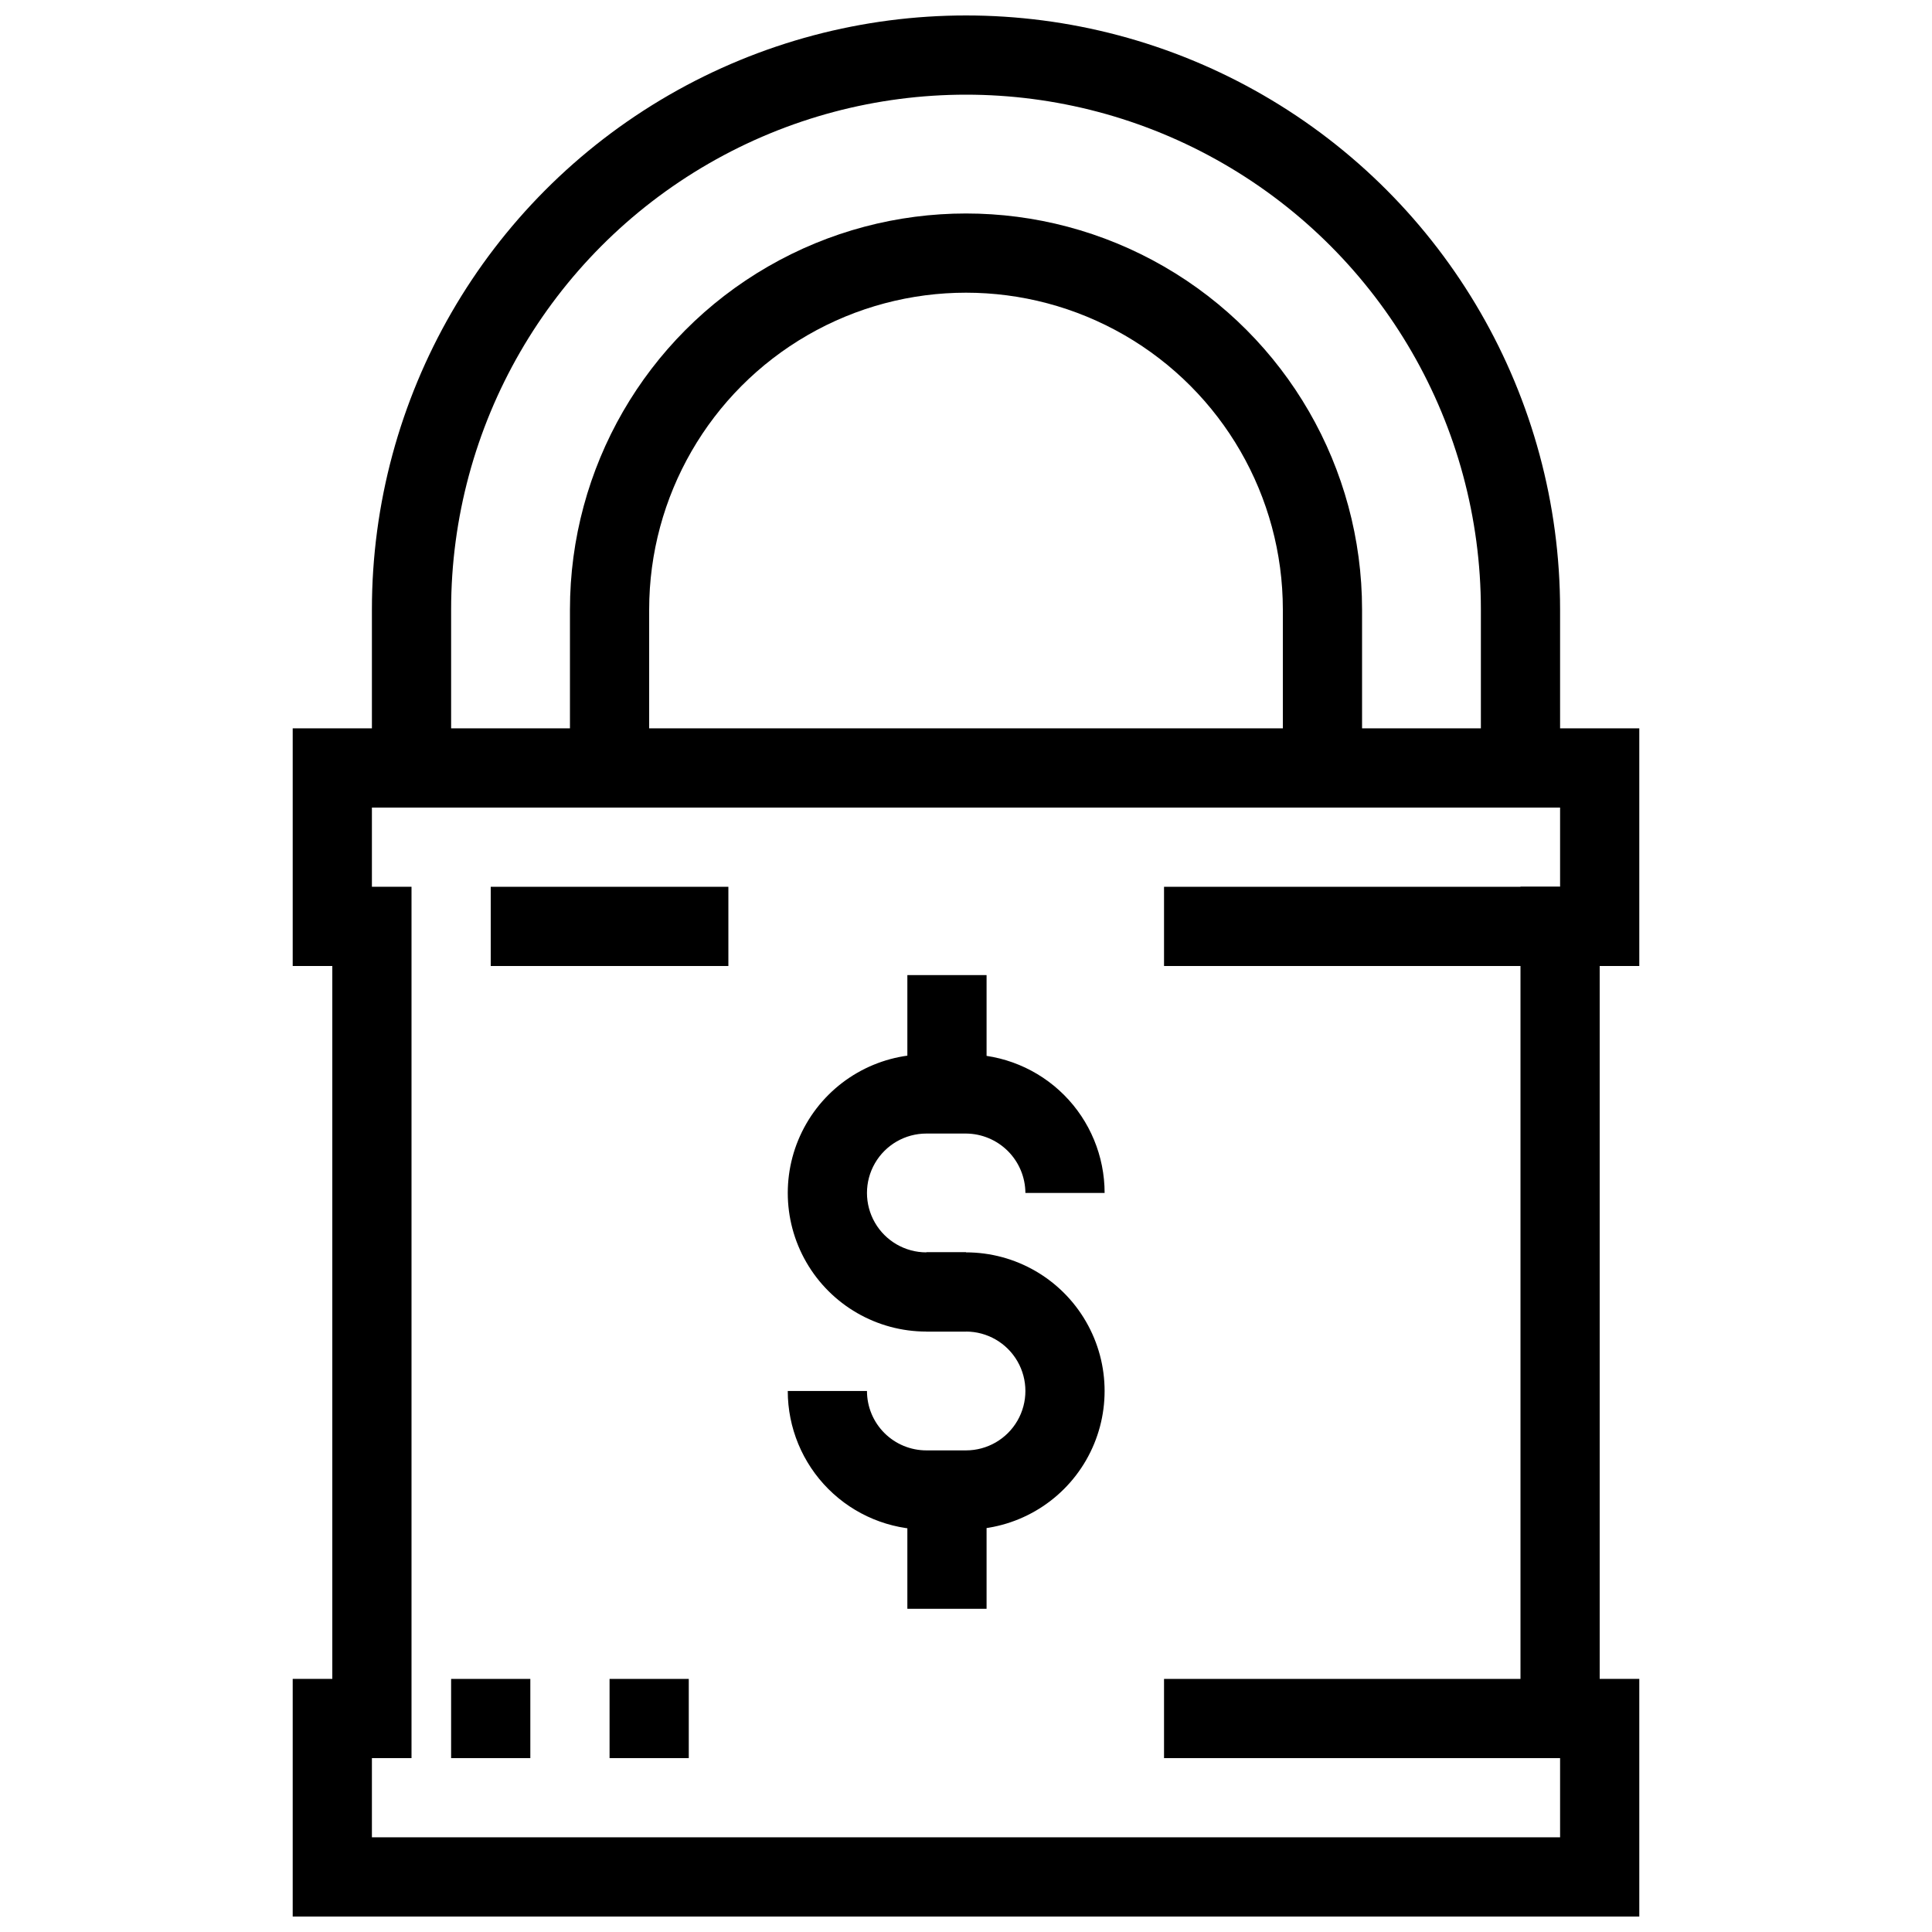 <?xml version="1.0" encoding="UTF-8"?>
<!-- Uploaded to: ICON Repo, www.iconrepo.com, Generator: ICON Repo Mixer Tools -->
<svg width="800px" height="800px" version="1.1" viewBox="144 144 512 512" xmlns="http://www.w3.org/2000/svg">
 <defs>
  <clipPath id="b">
   <path d="m242 148.09h316v210.91h-316z"/>
  </clipPath>
  <clipPath id="a">
   <path d="m221 337h358v314.9h-358z"/>
  </clipPath>
 </defs>
 <path d="m384.46 402.41h20.992v31.488h-20.992z"/>
 <path d="m384.46 538.86h20.992v31.488h-20.992z"/>
 <path d="m400 496.88h-10.496c-13.125 0-25.254-7-31.816-18.367-6.562-11.363-6.562-25.367 0-36.734 6.562-11.367 18.691-18.367 31.816-18.367h10.496c9.742 0 19.086 3.867 25.977 10.758 6.887 6.891 10.758 16.234 10.758 25.977h-20.992c-0.027-4.168-1.695-8.156-4.641-11.102-2.949-2.945-6.938-4.613-11.102-4.641h-10.496c-5.625 0-10.824 3-13.637 7.871-2.812 4.871-2.812 10.871 0 15.742 2.812 4.871 8.012 7.875 13.637 7.875h10.496z"/>
 <path d="m400 549.36h-10.496c-9.746 0-19.09-3.867-25.977-10.758-6.891-6.891-10.762-16.234-10.762-25.977h20.992c0 4.176 1.66 8.18 4.613 11.133s6.957 4.609 11.133 4.609h10.496c5.625 0 10.82-3 13.633-7.871 2.812-4.871 2.812-10.871 0-15.742s-8.008-7.875-13.633-7.875h-10.496v-20.992h10.496v0.004c13.125 0 25.25 7 31.812 18.367 6.562 11.363 6.562 25.367 0 36.734-6.562 11.367-18.688 18.367-31.812 18.367z"/>
 <g clip-path="url(#b)">
  <path d="m557.44 358.02h-20.992v-52.48c0-48.75-26.004-93.793-68.223-118.17s-94.23-24.375-136.45 0c-42.215 24.375-68.223 69.418-68.223 118.17v52.48h-20.992v-52.48c0-56.25 30.008-108.22 78.719-136.35 48.715-28.125 108.73-28.125 157.44 0s78.719 80.098 78.719 136.35z"/>
 </g>
 <path d="m504.96 347.52h-20.992v-41.984c0-30-16.004-57.719-41.98-72.719-25.98-15-57.988-15-83.969 0s-41.984 42.719-41.984 72.719v41.984h-20.992v-41.984c0-37.5 20.004-72.148 52.48-90.898 32.473-18.75 72.484-18.75 104.96 0 32.473 18.75 52.477 53.398 52.477 90.898z"/>
 <g clip-path="url(#a)">
  <path d="m578.43 651.9h-356.86v-62.977h10.496v-188.93h-10.496v-62.977h356.86v62.977h-10.496v188.93h10.496zm-335.87-20.992h314.88v-20.992h-10.496v-230.91h10.496v-20.992h-314.88v20.992h10.496v230.91h-10.496z"/>
 </g>
 <path d="m452.48 379.01h104.96v20.992h-104.96z"/>
 <path d="m452.48 588.93h104.96v20.992h-104.96z"/>
 <path d="m263.55 588.93h20.992v20.992h-20.992z"/>
 <path d="m305.54 588.93h20.992v20.992h-20.992z"/>
 <path d="m274.05 379.01h62.977v20.992h-62.977z"/>
</svg>